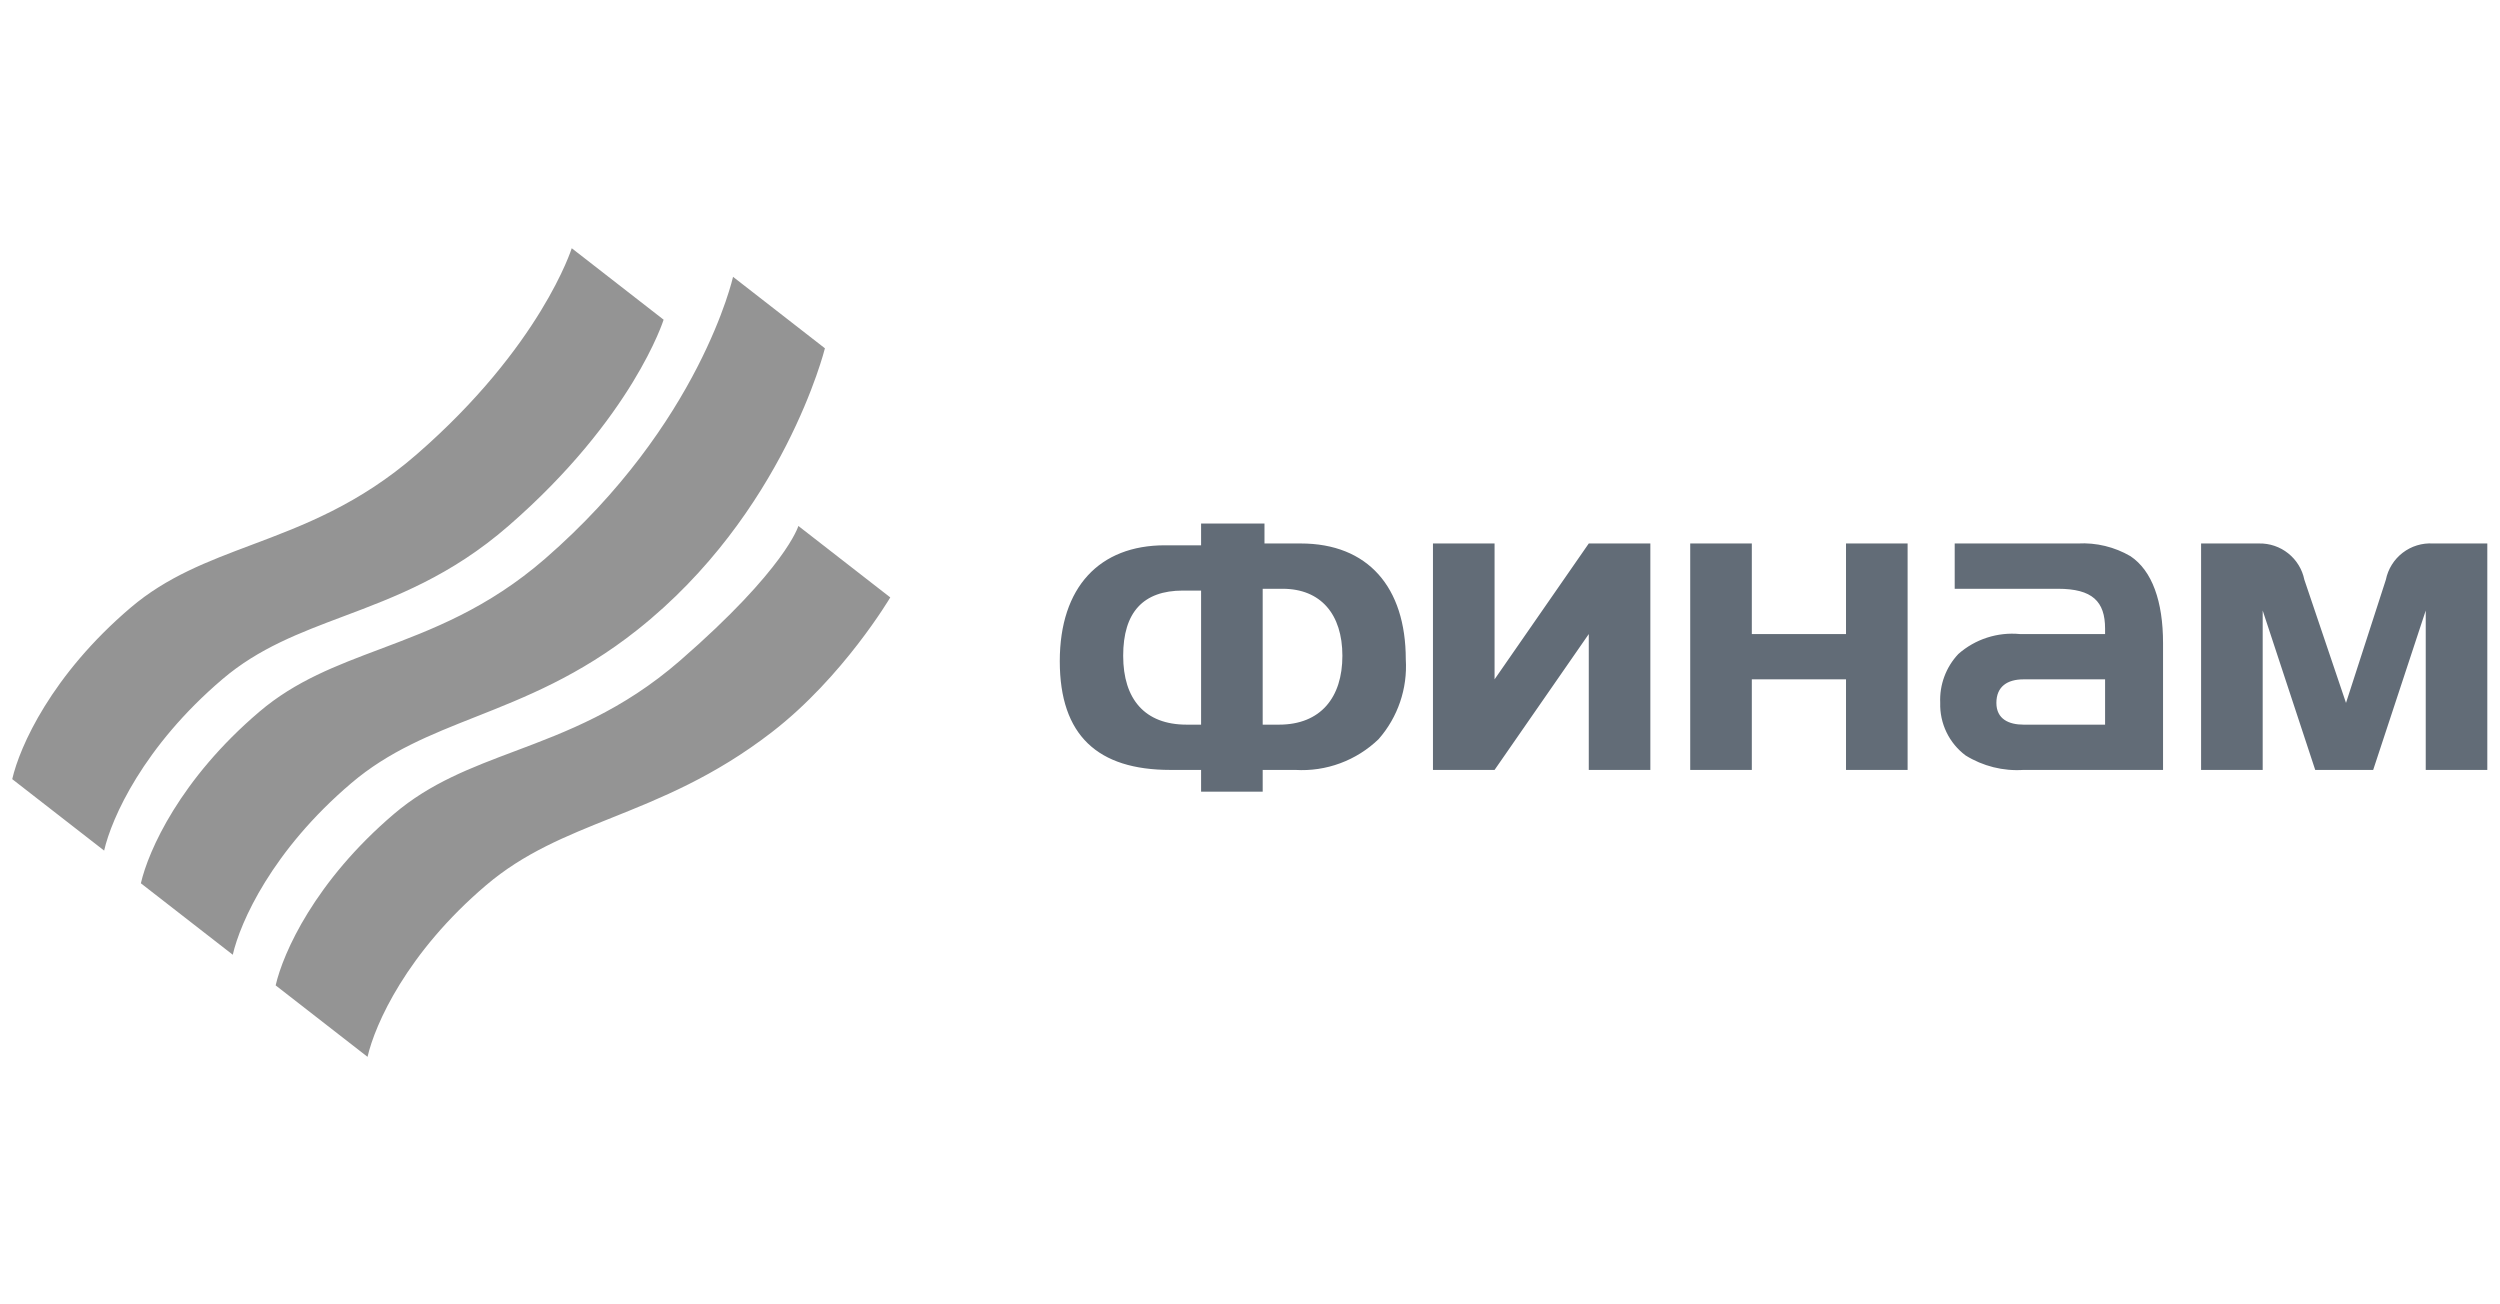 <?xml version="1.0" encoding="UTF-8"?> <svg xmlns="http://www.w3.org/2000/svg" width="92" height="48" viewBox="0 0 92 48" fill="none"><g clip-path="url(#clip0_7249_4959)"><g clip-path="url(#clip1_7249_4959)"><path fill-rule="evenodd" clip-rule="evenodd" d="M4.809 22.36C1.897 24.838 0.726 27.47 0.45 28.672L3.832 31.302C4.107 30.1 5.279 27.468 8.19 24.99C9.525 23.854 11.026 23.289 12.636 22.683C14.538 21.968 16.593 21.195 18.71 19.355C23.294 15.372 24.421 11.765 24.421 11.765L21.04 9.135C21.04 9.135 19.912 12.742 15.329 16.725C13.211 18.565 11.156 19.338 9.255 20.053C7.644 20.659 6.144 21.224 4.809 22.36ZM14.502 29.95C11.591 32.428 10.419 35.06 10.144 36.262L13.525 38.892C13.801 37.69 14.972 35.058 17.884 32.58C19.285 31.387 20.825 30.77 22.502 30.098C24.309 29.374 26.276 28.586 28.404 26.944C31.034 24.915 32.762 21.985 32.762 21.985L29.38 19.355C29.38 19.355 28.933 20.916 25.022 24.314C22.904 26.154 20.85 26.927 18.948 27.643C17.338 28.249 15.837 28.814 14.502 29.95ZM5.184 32.505C5.46 31.302 6.631 28.671 9.543 26.193C10.878 25.056 12.378 24.492 13.989 23.886C15.89 23.17 17.945 22.397 20.063 20.557C25.771 15.598 26.976 10.187 26.976 10.187L30.357 12.817C30.357 12.817 28.854 18.904 23.444 23.187C21.315 24.873 19.327 25.659 17.499 26.382C15.839 27.039 14.309 27.644 12.924 28.823C10.012 31.301 8.841 33.932 8.566 35.135L5.184 32.505Z" fill="#949494"></path></g><g clip-path="url(#clip2_7249_4959)"><path d="M55 25V20H52.733V28.333H55L58.467 23.333V28.333H60.733V20H58.467L55 25ZM47.867 20H46.533V19.267H44.2V20.067H42.867C40.467 20.067 39 21.6 39 24.333C39 27.067 40.4 28.333 43.067 28.333H44.2V29.133H46.467V28.333H47.667C48.228 28.367 48.791 28.284 49.319 28.088C49.847 27.893 50.328 27.591 50.733 27.2C51.441 26.393 51.8 25.338 51.733 24.267C51.733 21.6 50.333 20 47.867 20ZM44.2 26.667H43.667C42.133 26.667 41.333 25.733 41.333 24.133C41.333 22.533 42.067 21.733 43.533 21.733H44.2V26.667ZM47 26.667H46.467V21.667H47.2C48.6 21.667 49.4 22.6 49.4 24.133C49.4 25.667 48.6 26.667 47.067 26.667H47ZM67.933 23.333H64.467V20H62.2V28.333H64.467V25H67.933V28.333H70.2V20H67.933V23.333ZM89.533 20C89.132 19.976 88.736 20.098 88.417 20.343C88.099 20.588 87.88 20.939 87.8 21.333L86.333 25.867L84.8 21.333C84.722 20.951 84.513 20.609 84.208 20.365C83.903 20.121 83.523 19.992 83.133 20H81V28.333H83.267V22.467L85.2 28.333H87.333L89.267 22.467V28.333H91.533V20H89.533ZM78.4 20.467C77.815 20.126 77.143 19.963 76.467 20H71.933V21.667H75.733C77 21.667 77.467 22.133 77.467 23.133V23.333H74.333C73.925 23.294 73.514 23.339 73.124 23.465C72.734 23.591 72.374 23.796 72.067 24.067C71.841 24.307 71.665 24.59 71.551 24.899C71.436 25.208 71.385 25.537 71.4 25.867C71.389 26.24 71.469 26.611 71.631 26.947C71.793 27.284 72.034 27.576 72.333 27.8C72.971 28.196 73.717 28.383 74.467 28.333H79.6V23.667C79.6 22.133 79.2 21 78.4 20.467ZM77.467 26.667H74.467C73.933 26.667 73.467 26.467 73.467 25.867C73.467 25.267 73.867 25 74.467 25H77.467V26.667Z" fill="#626C77"></path></g></g><defs><clipPath id="clip0_7249_4959"><rect width="91.667" height="48" fill="white"></rect></clipPath><clipPath id="clip1_7249_4959"><rect width="33" height="30" fill="white" transform="translate(0 9)"></rect></clipPath><clipPath id="clip2_7249_4959"><rect width="52.667" height="10.667" fill="white" transform="translate(39 18.667)"></rect></clipPath></defs></svg> 